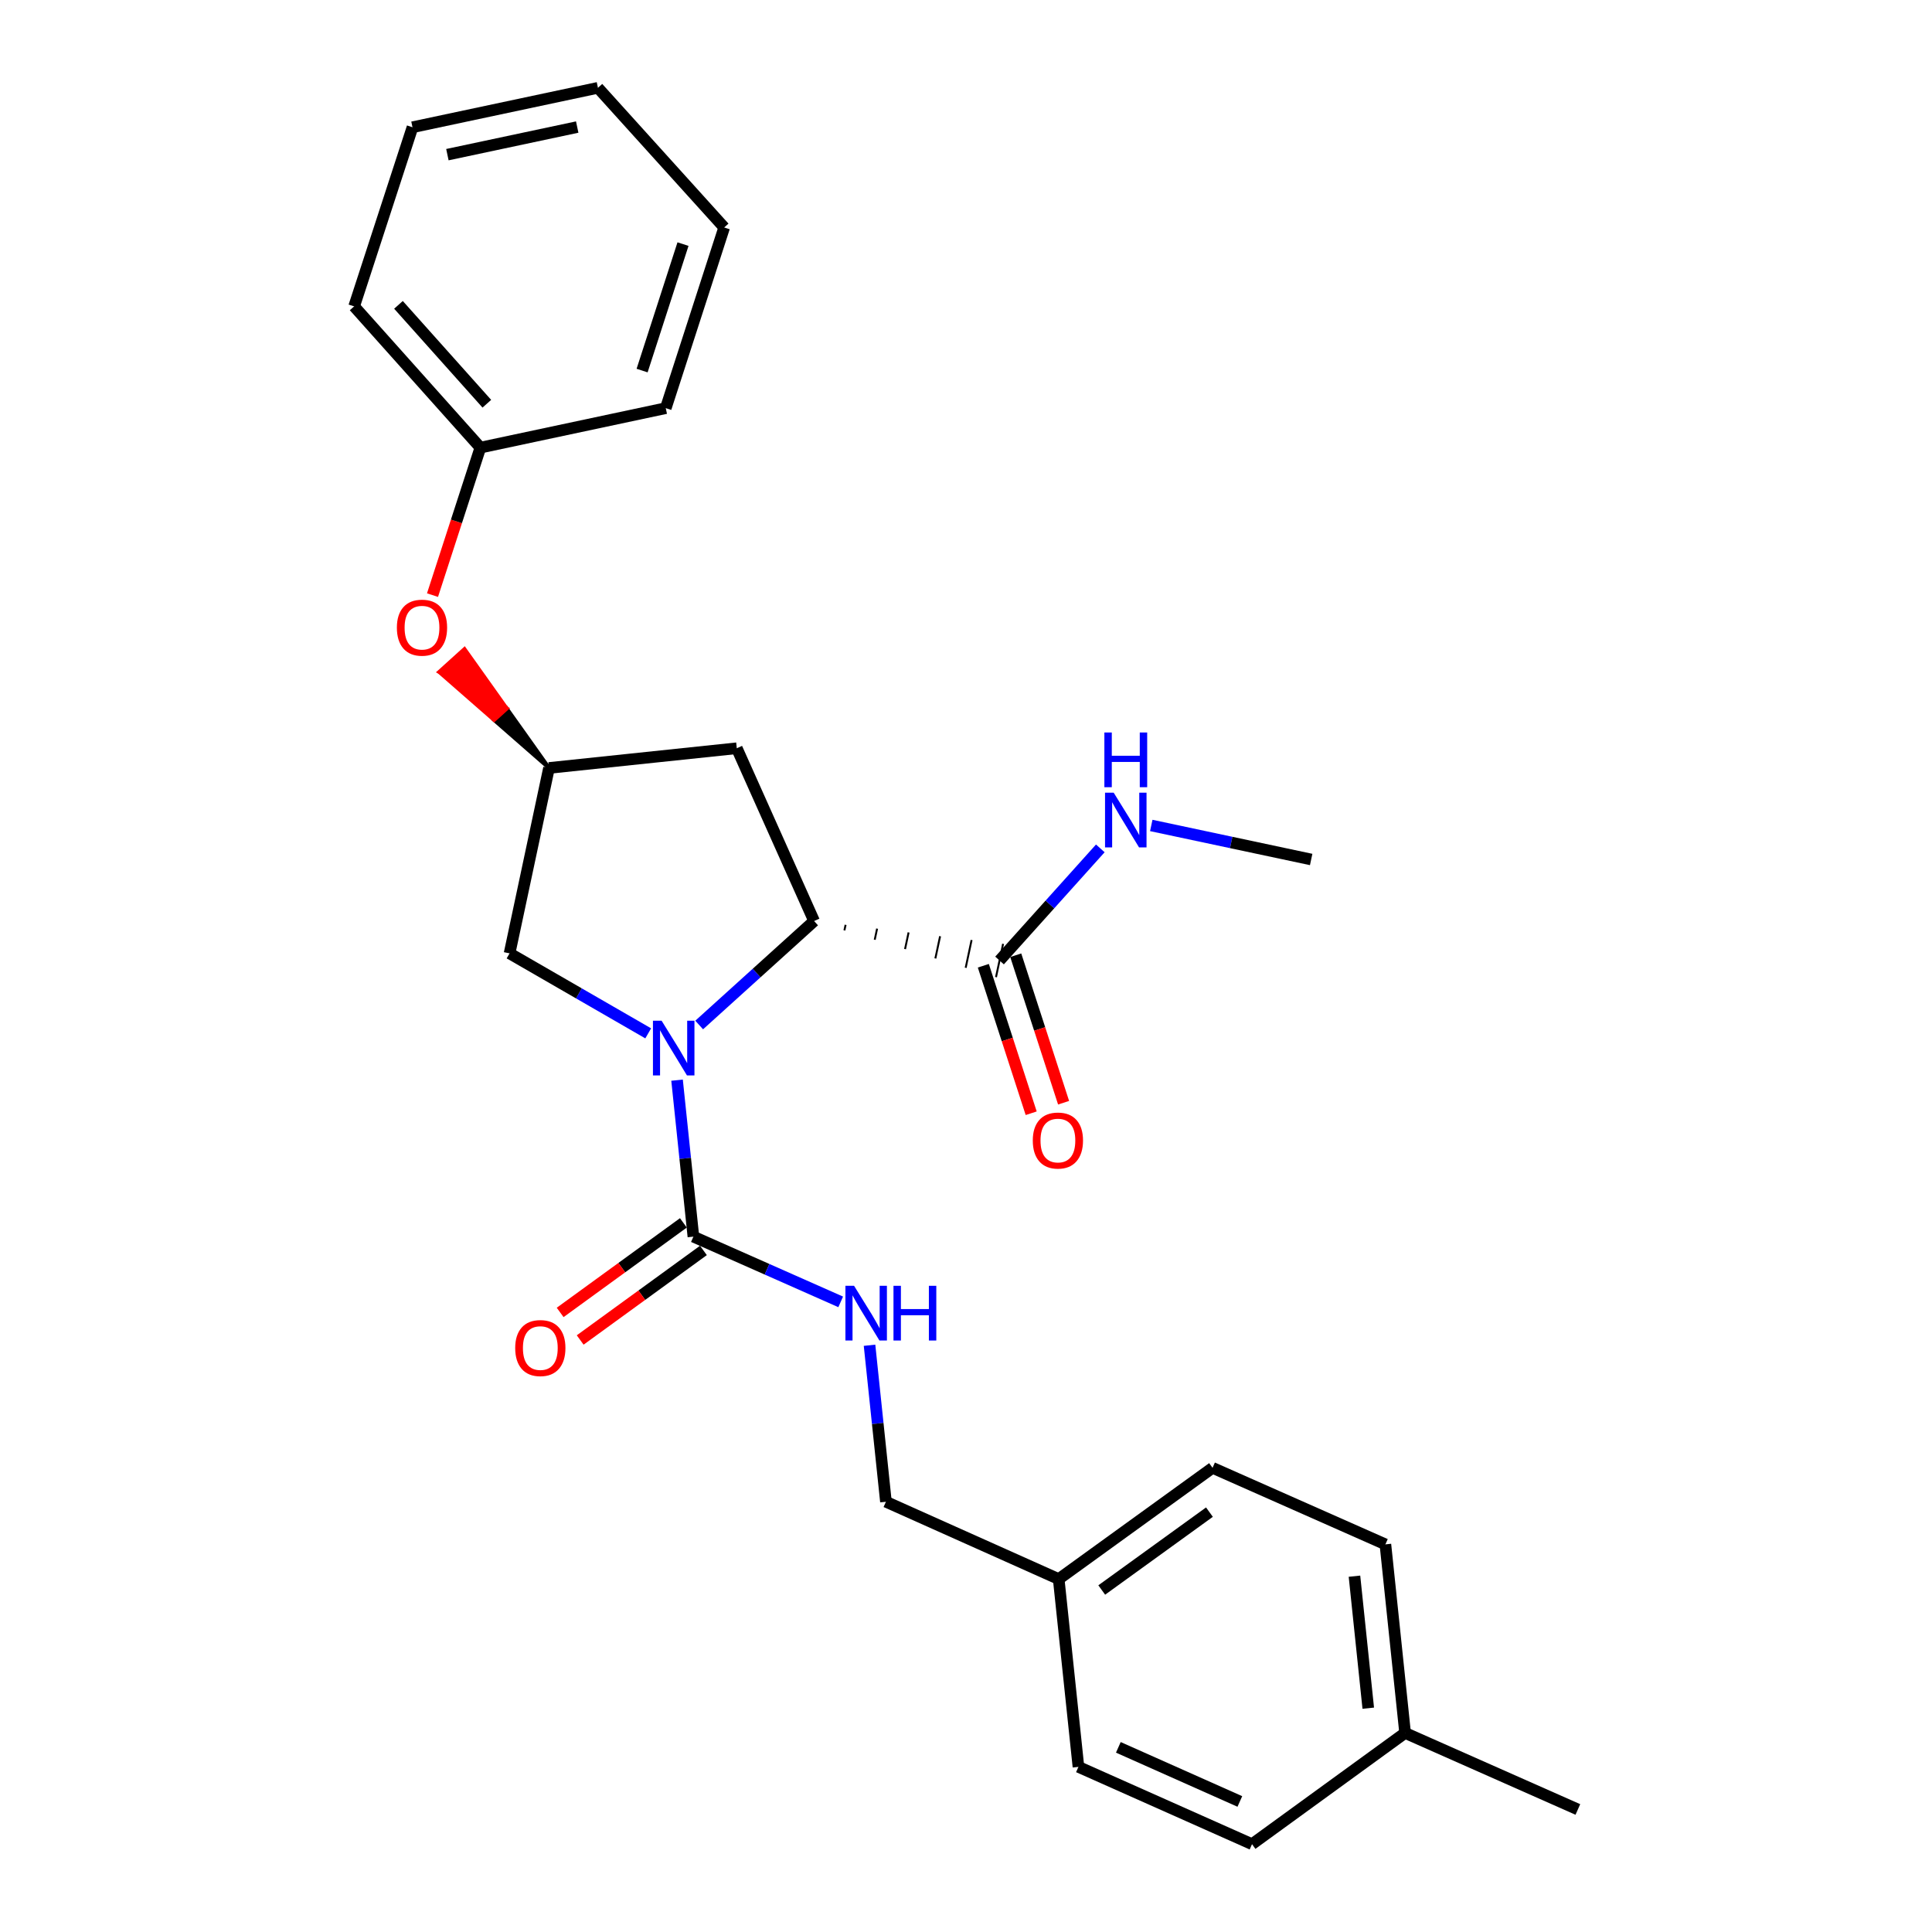<?xml version='1.0' encoding='iso-8859-1'?>
<svg version='1.1' baseProfile='full'
              xmlns='http://www.w3.org/2000/svg'
                      xmlns:rdkit='http://www.rdkit.org/xml'
                      xmlns:xlink='http://www.w3.org/1999/xlink'
                  xml:space='preserve'
width='1000px' height='1000px' viewBox='0 0 1000 1000'>
<!-- END OF HEADER -->
<rect style='opacity:1.0;fill:#FFFFFF;stroke:none' width='1000' height='1000' x='0' y='0'> </rect>
<path class='bond-0' d='M 350.44,559.087 L 354.671,599.587' style='fill:none;fill-rule:evenodd;stroke:#0000FF;stroke-width:6px;stroke-linecap:butt;stroke-linejoin:miter;stroke-opacity:1' />
<path class='bond-0' d='M 354.671,599.587 L 358.903,640.088' style='fill:none;fill-rule:evenodd;stroke:#000000;stroke-width:6px;stroke-linecap:butt;stroke-linejoin:miter;stroke-opacity:1' />
<path class='bond-1' d='M 361.894,530.539 L 391.634,503.63' style='fill:none;fill-rule:evenodd;stroke:#0000FF;stroke-width:6px;stroke-linecap:butt;stroke-linejoin:miter;stroke-opacity:1' />
<path class='bond-1' d='M 391.634,503.63 L 421.373,476.721' style='fill:none;fill-rule:evenodd;stroke:#000000;stroke-width:6px;stroke-linecap:butt;stroke-linejoin:miter;stroke-opacity:1' />
<path class='bond-4' d='M 335.512,534.863 L 299.63,514.164' style='fill:none;fill-rule:evenodd;stroke:#0000FF;stroke-width:6px;stroke-linecap:butt;stroke-linejoin:miter;stroke-opacity:1' />
<path class='bond-4' d='M 299.63,514.164 L 263.748,493.465' style='fill:none;fill-rule:evenodd;stroke:#000000;stroke-width:6px;stroke-linecap:butt;stroke-linejoin:miter;stroke-opacity:1' />
<path class='bond-5' d='M 358.903,640.088 L 397.022,656.969' style='fill:none;fill-rule:evenodd;stroke:#000000;stroke-width:6px;stroke-linecap:butt;stroke-linejoin:miter;stroke-opacity:1' />
<path class='bond-5' d='M 397.022,656.969 L 435.142,673.851' style='fill:none;fill-rule:evenodd;stroke:#0000FF;stroke-width:6px;stroke-linecap:butt;stroke-linejoin:miter;stroke-opacity:1' />
<path class='bond-7' d='M 353.719,632.954 L 321.826,656.132' style='fill:none;fill-rule:evenodd;stroke:#000000;stroke-width:6px;stroke-linecap:butt;stroke-linejoin:miter;stroke-opacity:1' />
<path class='bond-7' d='M 321.826,656.132 L 289.934,679.309' style='fill:none;fill-rule:evenodd;stroke:#FF0000;stroke-width:6px;stroke-linecap:butt;stroke-linejoin:miter;stroke-opacity:1' />
<path class='bond-7' d='M 364.087,647.221 L 332.194,670.398' style='fill:none;fill-rule:evenodd;stroke:#000000;stroke-width:6px;stroke-linecap:butt;stroke-linejoin:miter;stroke-opacity:1' />
<path class='bond-7' d='M 332.194,670.398 L 300.302,693.575' style='fill:none;fill-rule:evenodd;stroke:#FF0000;stroke-width:6px;stroke-linecap:butt;stroke-linejoin:miter;stroke-opacity:1' />
<path class='bond-2' d='M 437.065,481.563 L 437.677,478.688' style='fill:none;fill-rule:evenodd;stroke:#000000;stroke-width:1.0px;stroke-linecap:butt;stroke-linejoin:miter;stroke-opacity:1' />
<path class='bond-2' d='M 452.758,486.405 L 453.981,480.655' style='fill:none;fill-rule:evenodd;stroke:#000000;stroke-width:1.0px;stroke-linecap:butt;stroke-linejoin:miter;stroke-opacity:1' />
<path class='bond-2' d='M 468.45,491.247 L 470.285,482.622' style='fill:none;fill-rule:evenodd;stroke:#000000;stroke-width:1.0px;stroke-linecap:butt;stroke-linejoin:miter;stroke-opacity:1' />
<path class='bond-2' d='M 484.142,496.089 L 486.589,484.59' style='fill:none;fill-rule:evenodd;stroke:#000000;stroke-width:1.0px;stroke-linecap:butt;stroke-linejoin:miter;stroke-opacity:1' />
<path class='bond-2' d='M 499.834,500.931 L 502.893,486.557' style='fill:none;fill-rule:evenodd;stroke:#000000;stroke-width:1.0px;stroke-linecap:butt;stroke-linejoin:miter;stroke-opacity:1' />
<path class='bond-2' d='M 515.526,505.774 L 519.197,488.524' style='fill:none;fill-rule:evenodd;stroke:#000000;stroke-width:1.0px;stroke-linecap:butt;stroke-linejoin:miter;stroke-opacity:1' />
<path class='bond-3' d='M 421.373,476.721 L 381.359,387.287' style='fill:none;fill-rule:evenodd;stroke:#000000;stroke-width:6px;stroke-linecap:butt;stroke-linejoin:miter;stroke-opacity:1' />
<path class='bond-8' d='M 508.974,499.87 L 521.357,538.04' style='fill:none;fill-rule:evenodd;stroke:#000000;stroke-width:6px;stroke-linecap:butt;stroke-linejoin:miter;stroke-opacity:1' />
<path class='bond-8' d='M 521.357,538.04 L 533.741,576.211' style='fill:none;fill-rule:evenodd;stroke:#FF0000;stroke-width:6px;stroke-linecap:butt;stroke-linejoin:miter;stroke-opacity:1' />
<path class='bond-8' d='M 525.749,494.428 L 538.132,532.598' style='fill:none;fill-rule:evenodd;stroke:#000000;stroke-width:6px;stroke-linecap:butt;stroke-linejoin:miter;stroke-opacity:1' />
<path class='bond-8' d='M 538.132,532.598 L 550.516,570.768' style='fill:none;fill-rule:evenodd;stroke:#FF0000;stroke-width:6px;stroke-linecap:butt;stroke-linejoin:miter;stroke-opacity:1' />
<path class='bond-10' d='M 517.362,497.149 L 543.44,468.133' style='fill:none;fill-rule:evenodd;stroke:#000000;stroke-width:6px;stroke-linecap:butt;stroke-linejoin:miter;stroke-opacity:1' />
<path class='bond-10' d='M 543.44,468.133 L 569.519,439.118' style='fill:none;fill-rule:evenodd;stroke:#0000FF;stroke-width:6px;stroke-linecap:butt;stroke-linejoin:miter;stroke-opacity:1' />
<path class='bond-26' d='M 381.359,387.287 L 284.166,397.496' style='fill:none;fill-rule:evenodd;stroke:#000000;stroke-width:6px;stroke-linecap:butt;stroke-linejoin:miter;stroke-opacity:1' />
<path class='bond-6' d='M 263.748,493.465 L 284.166,397.496' style='fill:none;fill-rule:evenodd;stroke:#000000;stroke-width:6px;stroke-linecap:butt;stroke-linejoin:miter;stroke-opacity:1' />
<path class='bond-11' d='M 450.068,696.304 L 454.312,736.804' style='fill:none;fill-rule:evenodd;stroke:#0000FF;stroke-width:6px;stroke-linecap:butt;stroke-linejoin:miter;stroke-opacity:1' />
<path class='bond-11' d='M 454.312,736.804 L 458.556,777.305' style='fill:none;fill-rule:evenodd;stroke:#000000;stroke-width:6px;stroke-linecap:butt;stroke-linejoin:miter;stroke-opacity:1' />
<path class='bond-9' d='M 284.166,397.496 L 262.29,366.732 L 255.75,372.647 Z' style='fill:#000000;fill-rule:evenodd;fill-opacity:1;stroke:#000000;stroke-width:2px;stroke-linecap:butt;stroke-linejoin:miter;stroke-opacity:1;' />
<path class='bond-9' d='M 262.29,366.732 L 227.334,347.797 L 240.414,335.968 Z' style='fill:#FF0000;fill-rule:evenodd;fill-opacity:1;stroke:#FF0000;stroke-width:2px;stroke-linecap:butt;stroke-linejoin:miter;stroke-opacity:1;' />
<path class='bond-9' d='M 262.29,366.732 L 255.75,372.647 L 227.334,347.797 Z' style='fill:#FF0000;fill-rule:evenodd;fill-opacity:1;stroke:#FF0000;stroke-width:2px;stroke-linecap:butt;stroke-linejoin:miter;stroke-opacity:1;' />
<path class='bond-13' d='M 223.865,308.03 L 236.252,269.86' style='fill:none;fill-rule:evenodd;stroke:#FF0000;stroke-width:6px;stroke-linecap:butt;stroke-linejoin:miter;stroke-opacity:1' />
<path class='bond-13' d='M 236.252,269.86 L 248.64,231.69' style='fill:none;fill-rule:evenodd;stroke:#000000;stroke-width:6px;stroke-linecap:butt;stroke-linejoin:miter;stroke-opacity:1' />
<path class='bond-19' d='M 595.895,427.257 L 637.278,436.063' style='fill:none;fill-rule:evenodd;stroke:#0000FF;stroke-width:6px;stroke-linecap:butt;stroke-linejoin:miter;stroke-opacity:1' />
<path class='bond-19' d='M 637.278,436.063 L 678.661,444.868' style='fill:none;fill-rule:evenodd;stroke:#000000;stroke-width:6px;stroke-linecap:butt;stroke-linejoin:miter;stroke-opacity:1' />
<path class='bond-12' d='M 458.556,777.305 L 547.979,817.328' style='fill:none;fill-rule:evenodd;stroke:#000000;stroke-width:6px;stroke-linecap:butt;stroke-linejoin:miter;stroke-opacity:1' />
<path class='bond-15' d='M 547.979,817.328 L 558.198,914.532' style='fill:none;fill-rule:evenodd;stroke:#000000;stroke-width:6px;stroke-linecap:butt;stroke-linejoin:miter;stroke-opacity:1' />
<path class='bond-16' d='M 547.979,817.328 L 627.615,759.747' style='fill:none;fill-rule:evenodd;stroke:#000000;stroke-width:6px;stroke-linecap:butt;stroke-linejoin:miter;stroke-opacity:1' />
<path class='bond-16' d='M 570.258,822.983 L 626.003,782.676' style='fill:none;fill-rule:evenodd;stroke:#000000;stroke-width:6px;stroke-linecap:butt;stroke-linejoin:miter;stroke-opacity:1' />
<path class='bond-21' d='M 248.64,231.69 L 183.299,158.579' style='fill:none;fill-rule:evenodd;stroke:#000000;stroke-width:6px;stroke-linecap:butt;stroke-linejoin:miter;stroke-opacity:1' />
<path class='bond-21' d='M 251.988,208.971 L 206.249,157.793' style='fill:none;fill-rule:evenodd;stroke:#000000;stroke-width:6px;stroke-linecap:butt;stroke-linejoin:miter;stroke-opacity:1' />
<path class='bond-22' d='M 248.64,231.69 L 344.598,211.261' style='fill:none;fill-rule:evenodd;stroke:#000000;stroke-width:6px;stroke-linecap:butt;stroke-linejoin:miter;stroke-opacity:1' />
<path class='bond-14' d='M 727.278,896.964 L 717.078,799.359' style='fill:none;fill-rule:evenodd;stroke:#000000;stroke-width:6px;stroke-linecap:butt;stroke-linejoin:miter;stroke-opacity:1' />
<path class='bond-14' d='M 708.207,884.156 L 701.068,815.833' style='fill:none;fill-rule:evenodd;stroke:#000000;stroke-width:6px;stroke-linecap:butt;stroke-linejoin:miter;stroke-opacity:1' />
<path class='bond-20' d='M 727.278,896.964 L 816.701,936.576' style='fill:none;fill-rule:evenodd;stroke:#000000;stroke-width:6px;stroke-linecap:butt;stroke-linejoin:miter;stroke-opacity:1' />
<path class='bond-27' d='M 727.278,896.964 L 648.043,954.545' style='fill:none;fill-rule:evenodd;stroke:#000000;stroke-width:6px;stroke-linecap:butt;stroke-linejoin:miter;stroke-opacity:1' />
<path class='bond-17' d='M 558.198,914.532 L 648.043,954.545' style='fill:none;fill-rule:evenodd;stroke:#000000;stroke-width:6px;stroke-linecap:butt;stroke-linejoin:miter;stroke-opacity:1' />
<path class='bond-17' d='M 578.85,904.423 L 641.742,932.433' style='fill:none;fill-rule:evenodd;stroke:#000000;stroke-width:6px;stroke-linecap:butt;stroke-linejoin:miter;stroke-opacity:1' />
<path class='bond-18' d='M 627.615,759.747 L 717.078,799.359' style='fill:none;fill-rule:evenodd;stroke:#000000;stroke-width:6px;stroke-linecap:butt;stroke-linejoin:miter;stroke-opacity:1' />
<path class='bond-24' d='M 183.299,158.579 L 213.505,65.863' style='fill:none;fill-rule:evenodd;stroke:#000000;stroke-width:6px;stroke-linecap:butt;stroke-linejoin:miter;stroke-opacity:1' />
<path class='bond-23' d='M 344.598,211.261 L 374.834,117.742' style='fill:none;fill-rule:evenodd;stroke:#000000;stroke-width:6px;stroke-linecap:butt;stroke-linejoin:miter;stroke-opacity:1' />
<path class='bond-23' d='M 332.353,191.808 L 353.518,126.345' style='fill:none;fill-rule:evenodd;stroke:#000000;stroke-width:6px;stroke-linecap:butt;stroke-linejoin:miter;stroke-opacity:1' />
<path class='bond-25' d='M 374.834,117.742 L 309.493,45.455' style='fill:none;fill-rule:evenodd;stroke:#000000;stroke-width:6px;stroke-linecap:butt;stroke-linejoin:miter;stroke-opacity:1' />
<path class='bond-28' d='M 213.505,65.863 L 309.493,45.455' style='fill:none;fill-rule:evenodd;stroke:#000000;stroke-width:6px;stroke-linecap:butt;stroke-linejoin:miter;stroke-opacity:1' />
<path class='bond-28' d='M 231.571,80.052 L 298.763,65.766' style='fill:none;fill-rule:evenodd;stroke:#000000;stroke-width:6px;stroke-linecap:butt;stroke-linejoin:miter;stroke-opacity:1' />
<path  class='atom-0' d='M 342.444 528.313
L 351.724 543.313
Q 352.644 544.793, 354.124 547.473
Q 355.604 550.153, 355.684 550.313
L 355.684 528.313
L 359.444 528.313
L 359.444 556.633
L 355.564 556.633
L 345.604 540.233
Q 344.444 538.313, 343.204 536.113
Q 342.004 533.913, 341.644 533.233
L 341.644 556.633
L 337.964 556.633
L 337.964 528.313
L 342.444 528.313
' fill='#0000FF'/>
<path  class='atom-6' d='M 442.067 665.53
L 451.347 680.53
Q 452.267 682.01, 453.747 684.69
Q 455.227 687.37, 455.307 687.53
L 455.307 665.53
L 459.067 665.53
L 459.067 693.85
L 455.187 693.85
L 445.227 677.45
Q 444.067 675.53, 442.827 673.33
Q 441.627 671.13, 441.267 670.45
L 441.267 693.85
L 437.587 693.85
L 437.587 665.53
L 442.067 665.53
' fill='#0000FF'/>
<path  class='atom-6' d='M 462.467 665.53
L 466.307 665.53
L 466.307 677.57
L 480.787 677.57
L 480.787 665.53
L 484.627 665.53
L 484.627 693.85
L 480.787 693.85
L 480.787 680.77
L 466.307 680.77
L 466.307 693.85
L 462.467 693.85
L 462.467 665.53
' fill='#0000FF'/>
<path  class='atom-8' d='M 266.669 697.749
Q 266.669 690.949, 270.029 687.149
Q 273.389 683.349, 279.669 683.349
Q 285.949 683.349, 289.309 687.149
Q 292.669 690.949, 292.669 697.749
Q 292.669 704.629, 289.269 708.549
Q 285.869 712.429, 279.669 712.429
Q 273.429 712.429, 270.029 708.549
Q 266.669 704.669, 266.669 697.749
M 279.669 709.229
Q 283.989 709.229, 286.309 706.349
Q 288.669 703.429, 288.669 697.749
Q 288.669 692.189, 286.309 689.389
Q 283.989 686.549, 279.669 686.549
Q 275.349 686.549, 272.989 689.349
Q 270.669 692.149, 270.669 697.749
Q 270.669 703.469, 272.989 706.349
Q 275.349 709.229, 279.669 709.229
' fill='#FF0000'/>
<path  class='atom-9' d='M 534.568 590.337
Q 534.568 583.537, 537.928 579.737
Q 541.288 575.937, 547.568 575.937
Q 553.848 575.937, 557.208 579.737
Q 560.568 583.537, 560.568 590.337
Q 560.568 597.217, 557.168 601.137
Q 553.768 605.017, 547.568 605.017
Q 541.328 605.017, 537.928 601.137
Q 534.568 597.257, 534.568 590.337
M 547.568 601.817
Q 551.888 601.817, 554.208 598.937
Q 556.568 596.017, 556.568 590.337
Q 556.568 584.777, 554.208 581.977
Q 551.888 579.137, 547.568 579.137
Q 543.248 579.137, 540.888 581.937
Q 538.568 584.737, 538.568 590.337
Q 538.568 596.057, 540.888 598.937
Q 543.248 601.817, 547.568 601.817
' fill='#FF0000'/>
<path  class='atom-10' d='M 205.423 324.877
Q 205.423 318.077, 208.783 314.277
Q 212.143 310.477, 218.423 310.477
Q 224.703 310.477, 228.063 314.277
Q 231.423 318.077, 231.423 324.877
Q 231.423 331.757, 228.023 335.677
Q 224.623 339.557, 218.423 339.557
Q 212.183 339.557, 208.783 335.677
Q 205.423 331.797, 205.423 324.877
M 218.423 336.357
Q 222.743 336.357, 225.063 333.477
Q 227.423 330.557, 227.423 324.877
Q 227.423 319.317, 225.063 316.517
Q 222.743 313.677, 218.423 313.677
Q 214.103 313.677, 211.743 316.477
Q 209.423 319.277, 209.423 324.877
Q 209.423 330.597, 211.743 333.477
Q 214.103 336.357, 218.423 336.357
' fill='#FF0000'/>
<path  class='atom-11' d='M 576.443 410.29
L 585.723 425.29
Q 586.643 426.77, 588.123 429.45
Q 589.603 432.13, 589.683 432.29
L 589.683 410.29
L 593.443 410.29
L 593.443 438.61
L 589.563 438.61
L 579.603 422.21
Q 578.443 420.29, 577.203 418.09
Q 576.003 415.89, 575.643 415.21
L 575.643 438.61
L 571.963 438.61
L 571.963 410.29
L 576.443 410.29
' fill='#0000FF'/>
<path  class='atom-11' d='M 571.623 379.138
L 575.463 379.138
L 575.463 391.178
L 589.943 391.178
L 589.943 379.138
L 593.783 379.138
L 593.783 407.458
L 589.943 407.458
L 589.943 394.378
L 575.463 394.378
L 575.463 407.458
L 571.623 407.458
L 571.623 379.138
' fill='#0000FF'/>
</svg>

